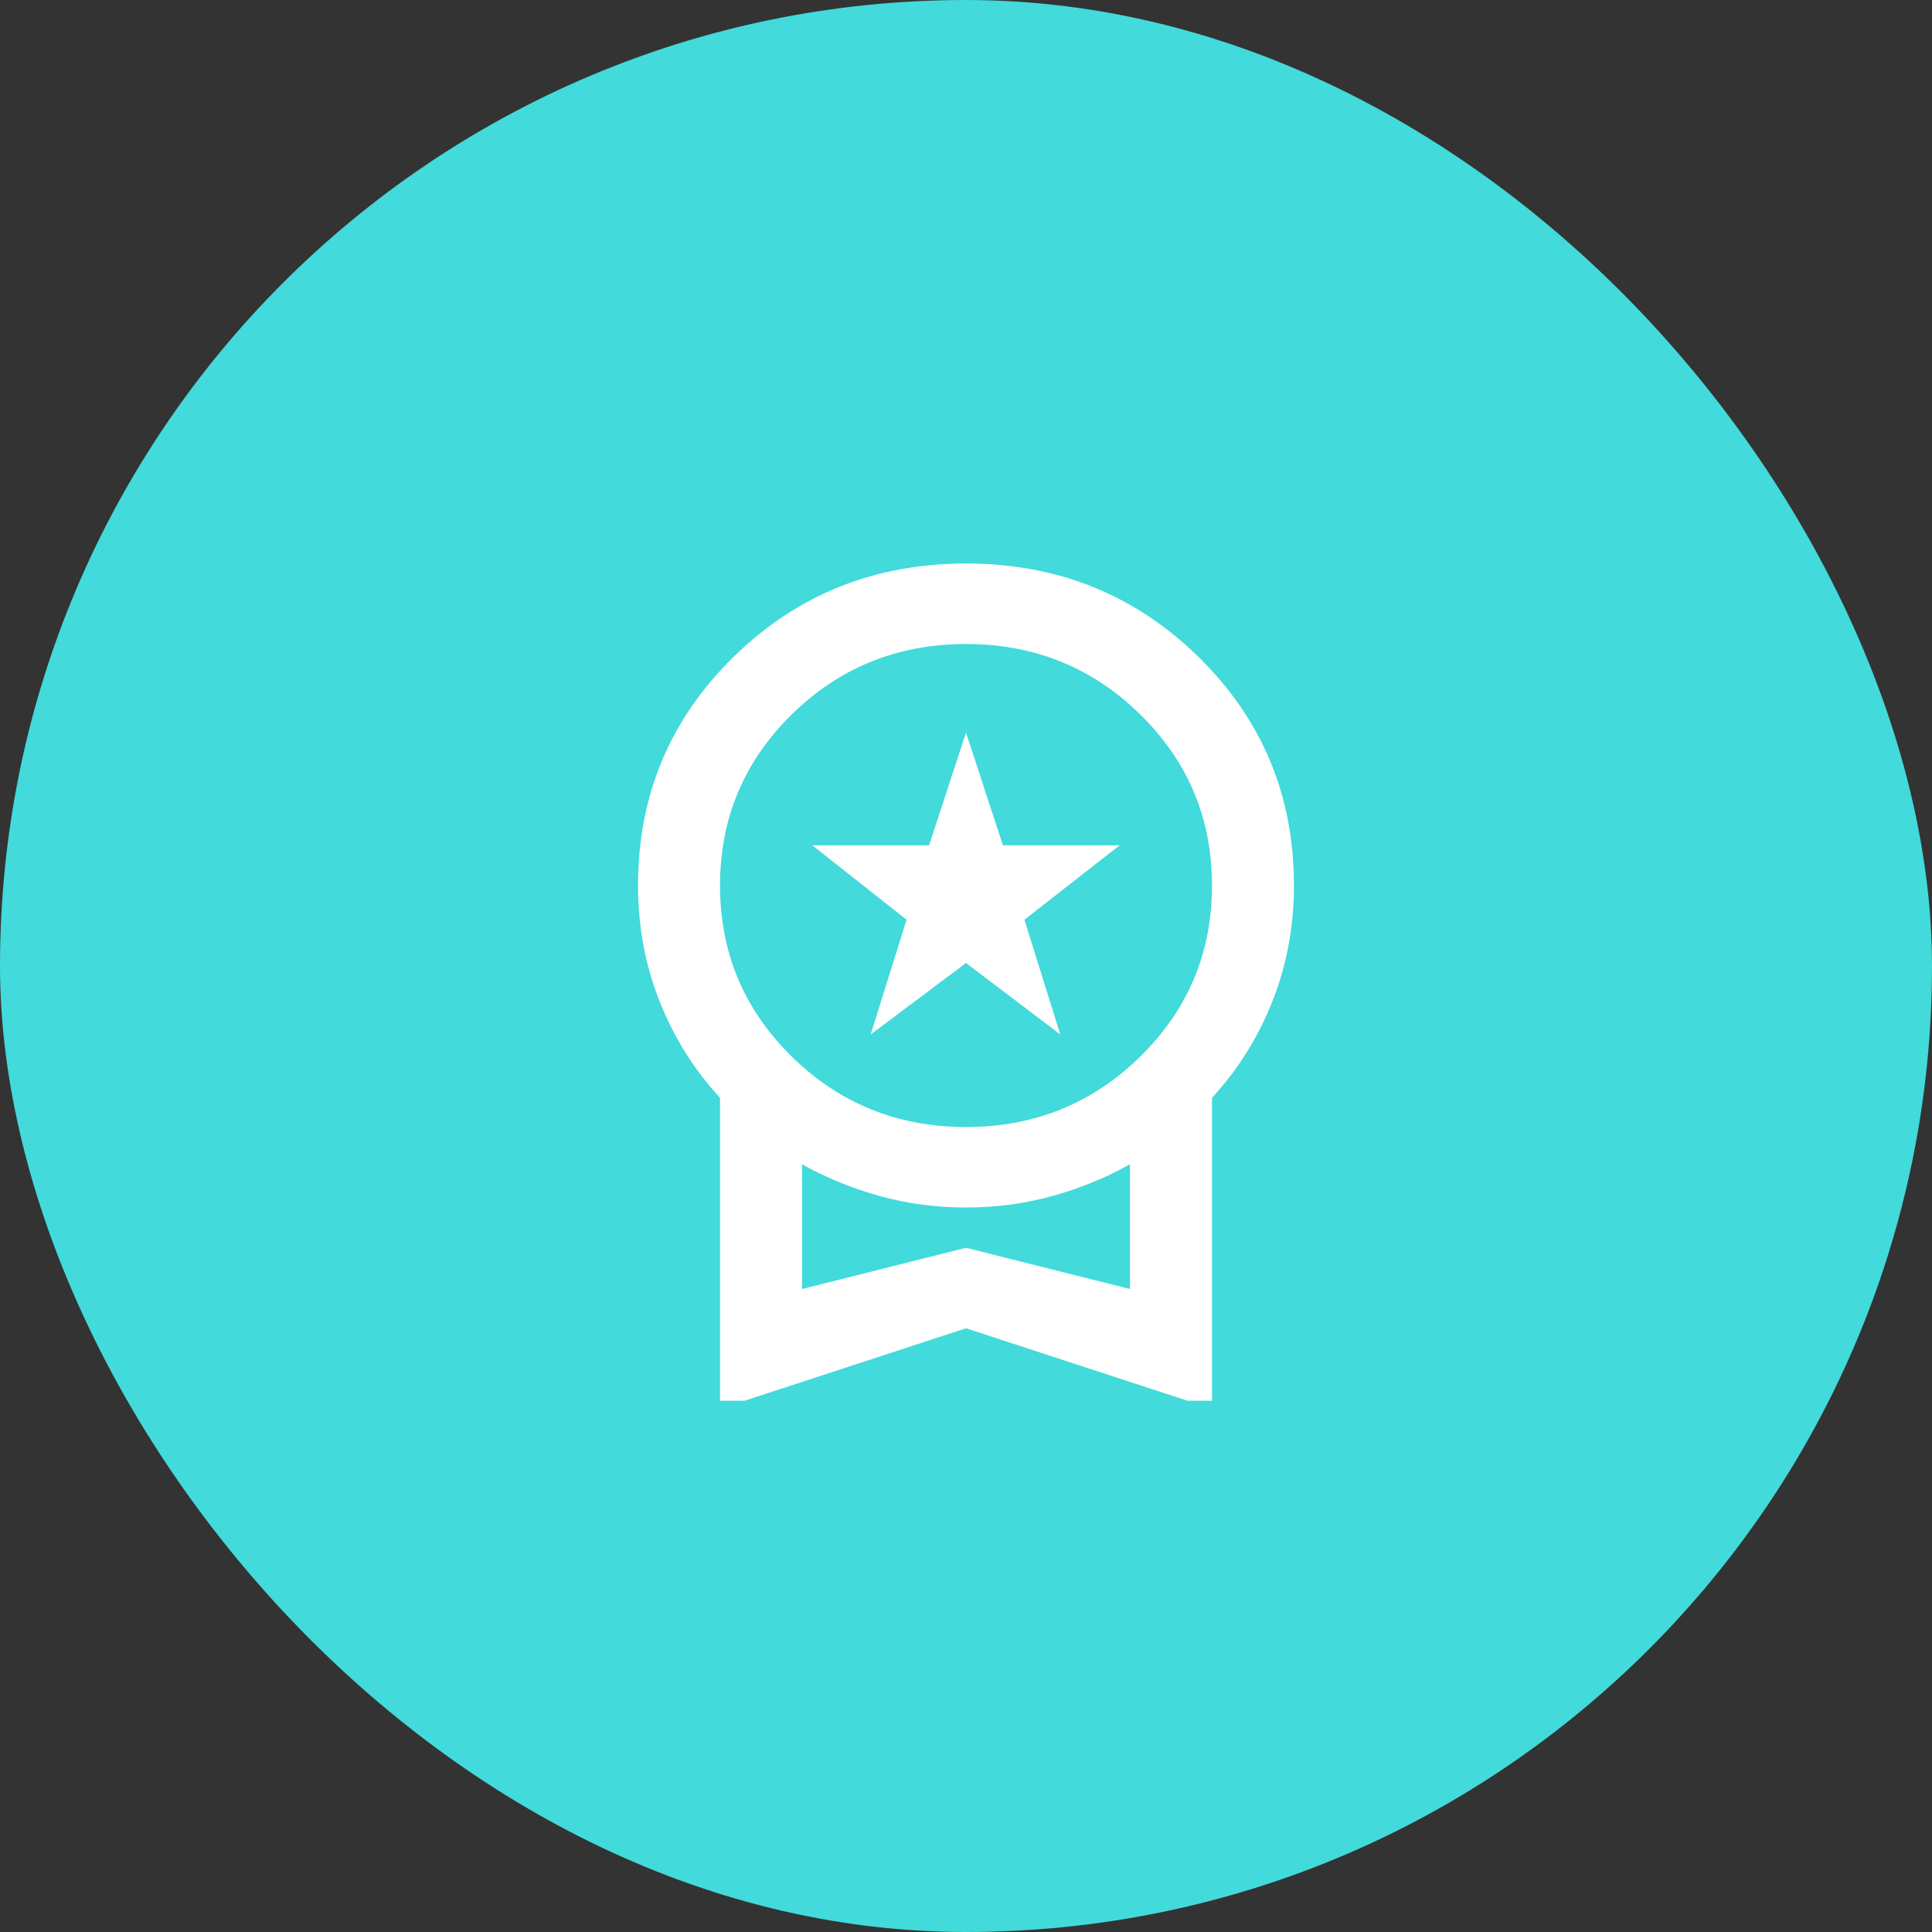 <svg width="120" height="120" viewBox="0 0 120 120" fill="none" xmlns="http://www.w3.org/2000/svg">
<rect x="0" y="0" width="120" height="120" fill="#333333" stroke="none"/>
<rect width="120" height="120" rx="60" fill="#42DADA"/>
<g clip-path="url(#clip0_2858_10058)">
<path d="M54.08 64.251L56.308 57.126L50.451 52.501H57.708L60 45.501L62.291 52.501H69.548L63.628 57.126L65.856 64.251L60 59.813L54.08 64.251ZM44.722 87.501V68.189C43.109 66.439 41.857 64.439 40.966 62.188C40.075 59.938 39.629 57.543 39.629 55.001C39.629 49.418 41.603 44.688 45.55 40.813C49.496 36.938 54.313 35.001 60 35.001C65.686 35.001 70.503 36.938 74.45 40.813C78.397 44.688 80.37 49.418 80.37 55.001C80.37 57.543 79.924 59.938 79.033 62.188C78.142 64.439 76.89 66.439 75.278 68.189V87.501L60 82.501L44.722 87.501ZM60 70.001C64.244 70.001 67.851 68.543 70.822 65.626C73.792 62.709 75.278 59.168 75.278 55.001C75.278 50.834 73.792 47.293 70.822 44.376C67.851 41.459 64.244 40.001 60 40.001C55.756 40.001 52.149 41.459 49.178 44.376C46.207 47.293 44.722 50.834 44.722 55.001C44.722 59.168 46.207 62.709 49.178 65.626C52.149 68.543 55.756 70.001 60 70.001ZM49.815 80.064L60 77.501L70.185 80.064V72.314C68.7 73.147 67.098 73.803 65.379 74.282C63.66 74.761 61.867 75.001 60 75.001C58.133 75.001 56.34 74.761 54.621 74.282C52.902 73.803 51.3 73.147 49.815 72.314V80.064Z" fill="white"/>
</g>
<defs>
<clipPath id="clip0_2858_10058">
<rect width="55" height="54" fill="white" transform="translate(32.5 33)"/>
</clipPath>
</defs>
</svg>
